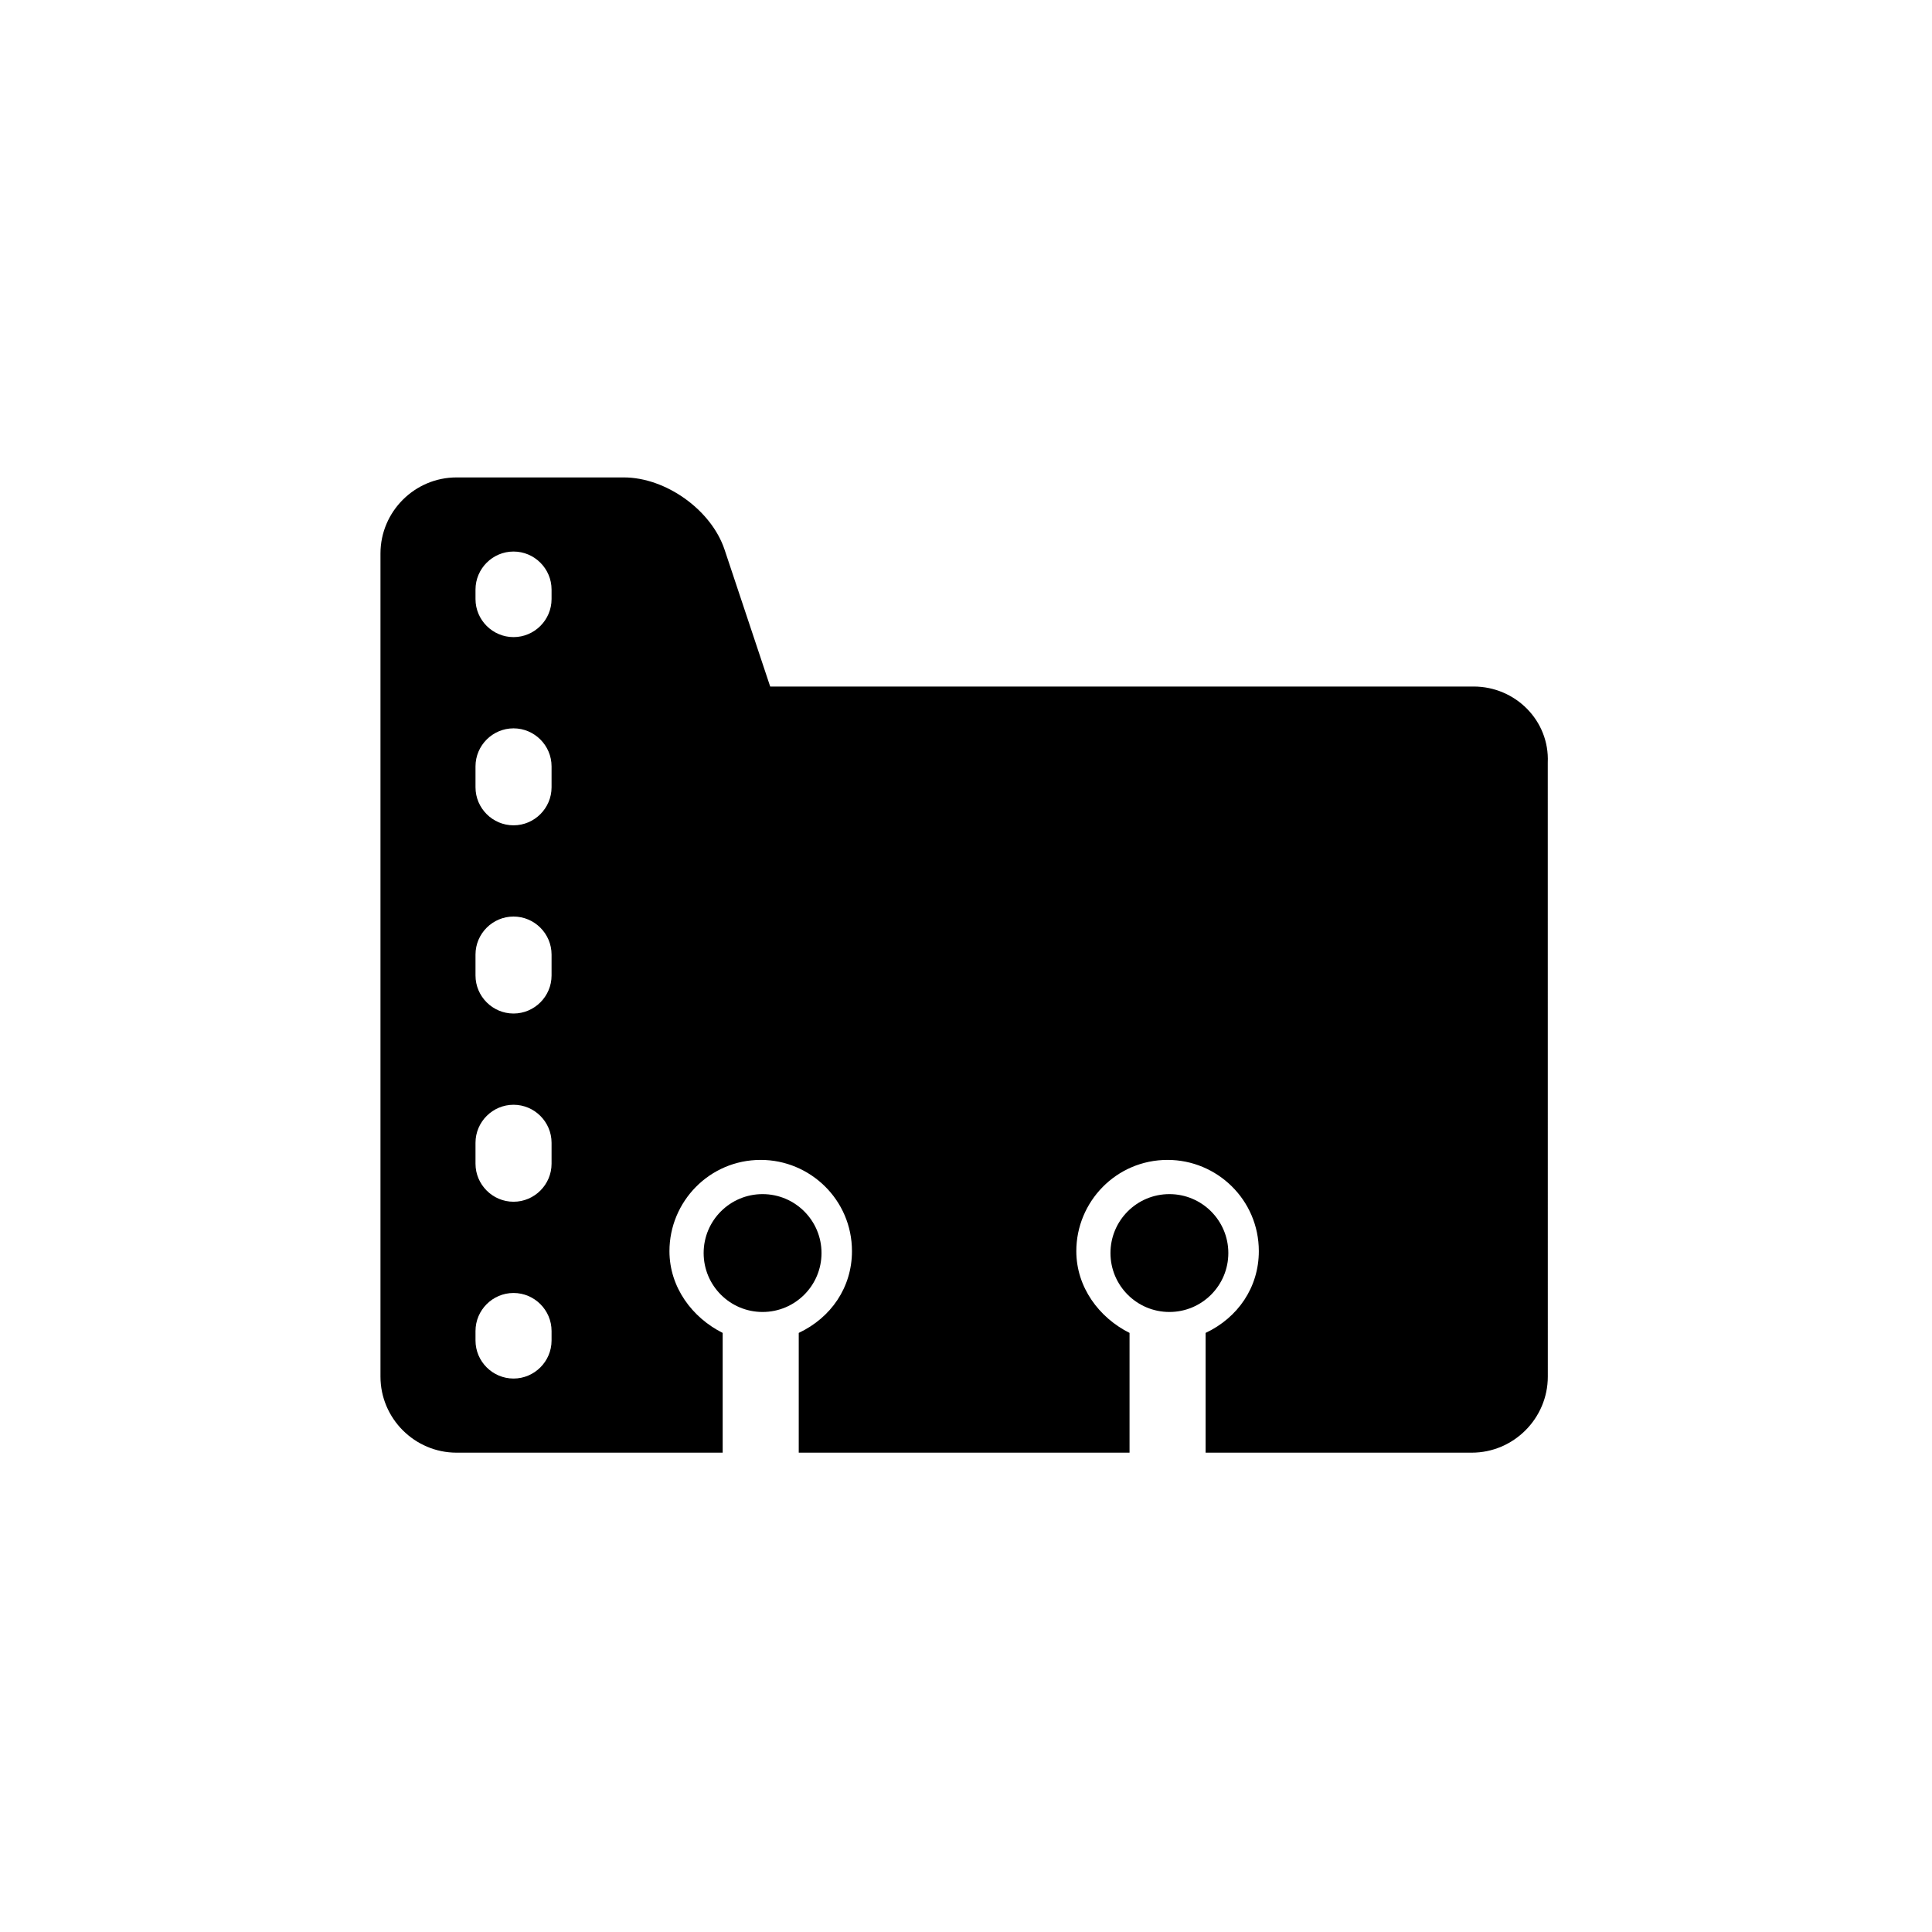 <?xml version="1.0" encoding="UTF-8"?>
<!-- Uploaded to: ICON Repo, www.iconrepo.com, Generator: ICON Repo Mixer Tools -->
<svg fill="#000000" width="800px" height="800px" version="1.1" viewBox="144 144 512 512" xmlns="http://www.w3.org/2000/svg">
 <g>
  <path d="m534.52 325.94h-186.41l-12.09-36.273c-3.527-10.578-15.617-19.145-26.703-19.145h-44.336c-11.082 0-20.152 9.07-20.152 20.152v15.113 20.152 17.129 17.129 20.152 128.47c0 11.082 9.07 20.152 20.152 20.152h70.535v-31.738c-8.062-4.031-14.105-12.09-14.105-21.664 0-13.098 10.578-24.184 24.184-24.184 13.098 0 24.184 10.578 24.184 24.184 0 9.574-5.543 17.633-14.105 21.664v31.738h87.664v-31.738c-8.062-4.031-14.105-12.09-14.105-21.664 0-13.098 10.578-24.184 24.184-24.184 13.098 0 24.184 10.578 24.184 24.184 0 9.574-5.543 17.633-14.105 21.664v31.738h70.535c11.082 0 20.152-9.07 20.152-20.152l-0.012-162.73c0.504-11.082-8.566-20.152-19.648-20.152zm-244.35 173.31c0 5.543-4.535 10.078-10.078 10.078-5.543 0-10.078-4.535-10.078-10.078v-2.519c0-5.543 4.535-10.078 10.078-10.078 5.543 0 10.078 4.535 10.078 10.078zm0-46.855c0 5.543-4.535 10.078-10.078 10.078-5.543 0-10.078-4.535-10.078-10.078v-5.543c0-5.543 4.535-10.078 10.078-10.078 5.543 0 10.078 4.535 10.078 10.078zm0-49.879c0 5.543-4.535 10.078-10.078 10.078-5.543 0-10.078-4.535-10.078-10.078v-5.543c0-5.543 4.535-10.078 10.078-10.078 5.543 0 10.078 4.535 10.078 10.078zm0-49.875c0 5.543-4.535 10.078-10.078 10.078-5.543 0-10.078-4.535-10.078-10.078v-5.543c0-5.543 4.535-10.078 10.078-10.078 5.543 0 10.078 4.535 10.078 10.078zm0-49.879c0 5.543-4.535 10.078-10.078 10.078-5.543 0-10.078-4.535-10.078-10.078v-2.519c0-5.543 4.535-10.078 10.078-10.078 5.543 0 10.078 4.535 10.078 10.078z"/>
  <path d="m361.71 476.07c0 8.625-6.996 15.617-15.621 15.617s-15.617-6.992-15.617-15.617 6.992-15.617 15.617-15.617 15.621 6.992 15.621 15.617"/>
  <path d="m469.52 476.07c0 8.625-6.992 15.617-15.617 15.617s-15.617-6.992-15.617-15.617 6.992-15.617 15.617-15.617 15.617 6.992 15.617 15.617"/>
 </g>
</svg>